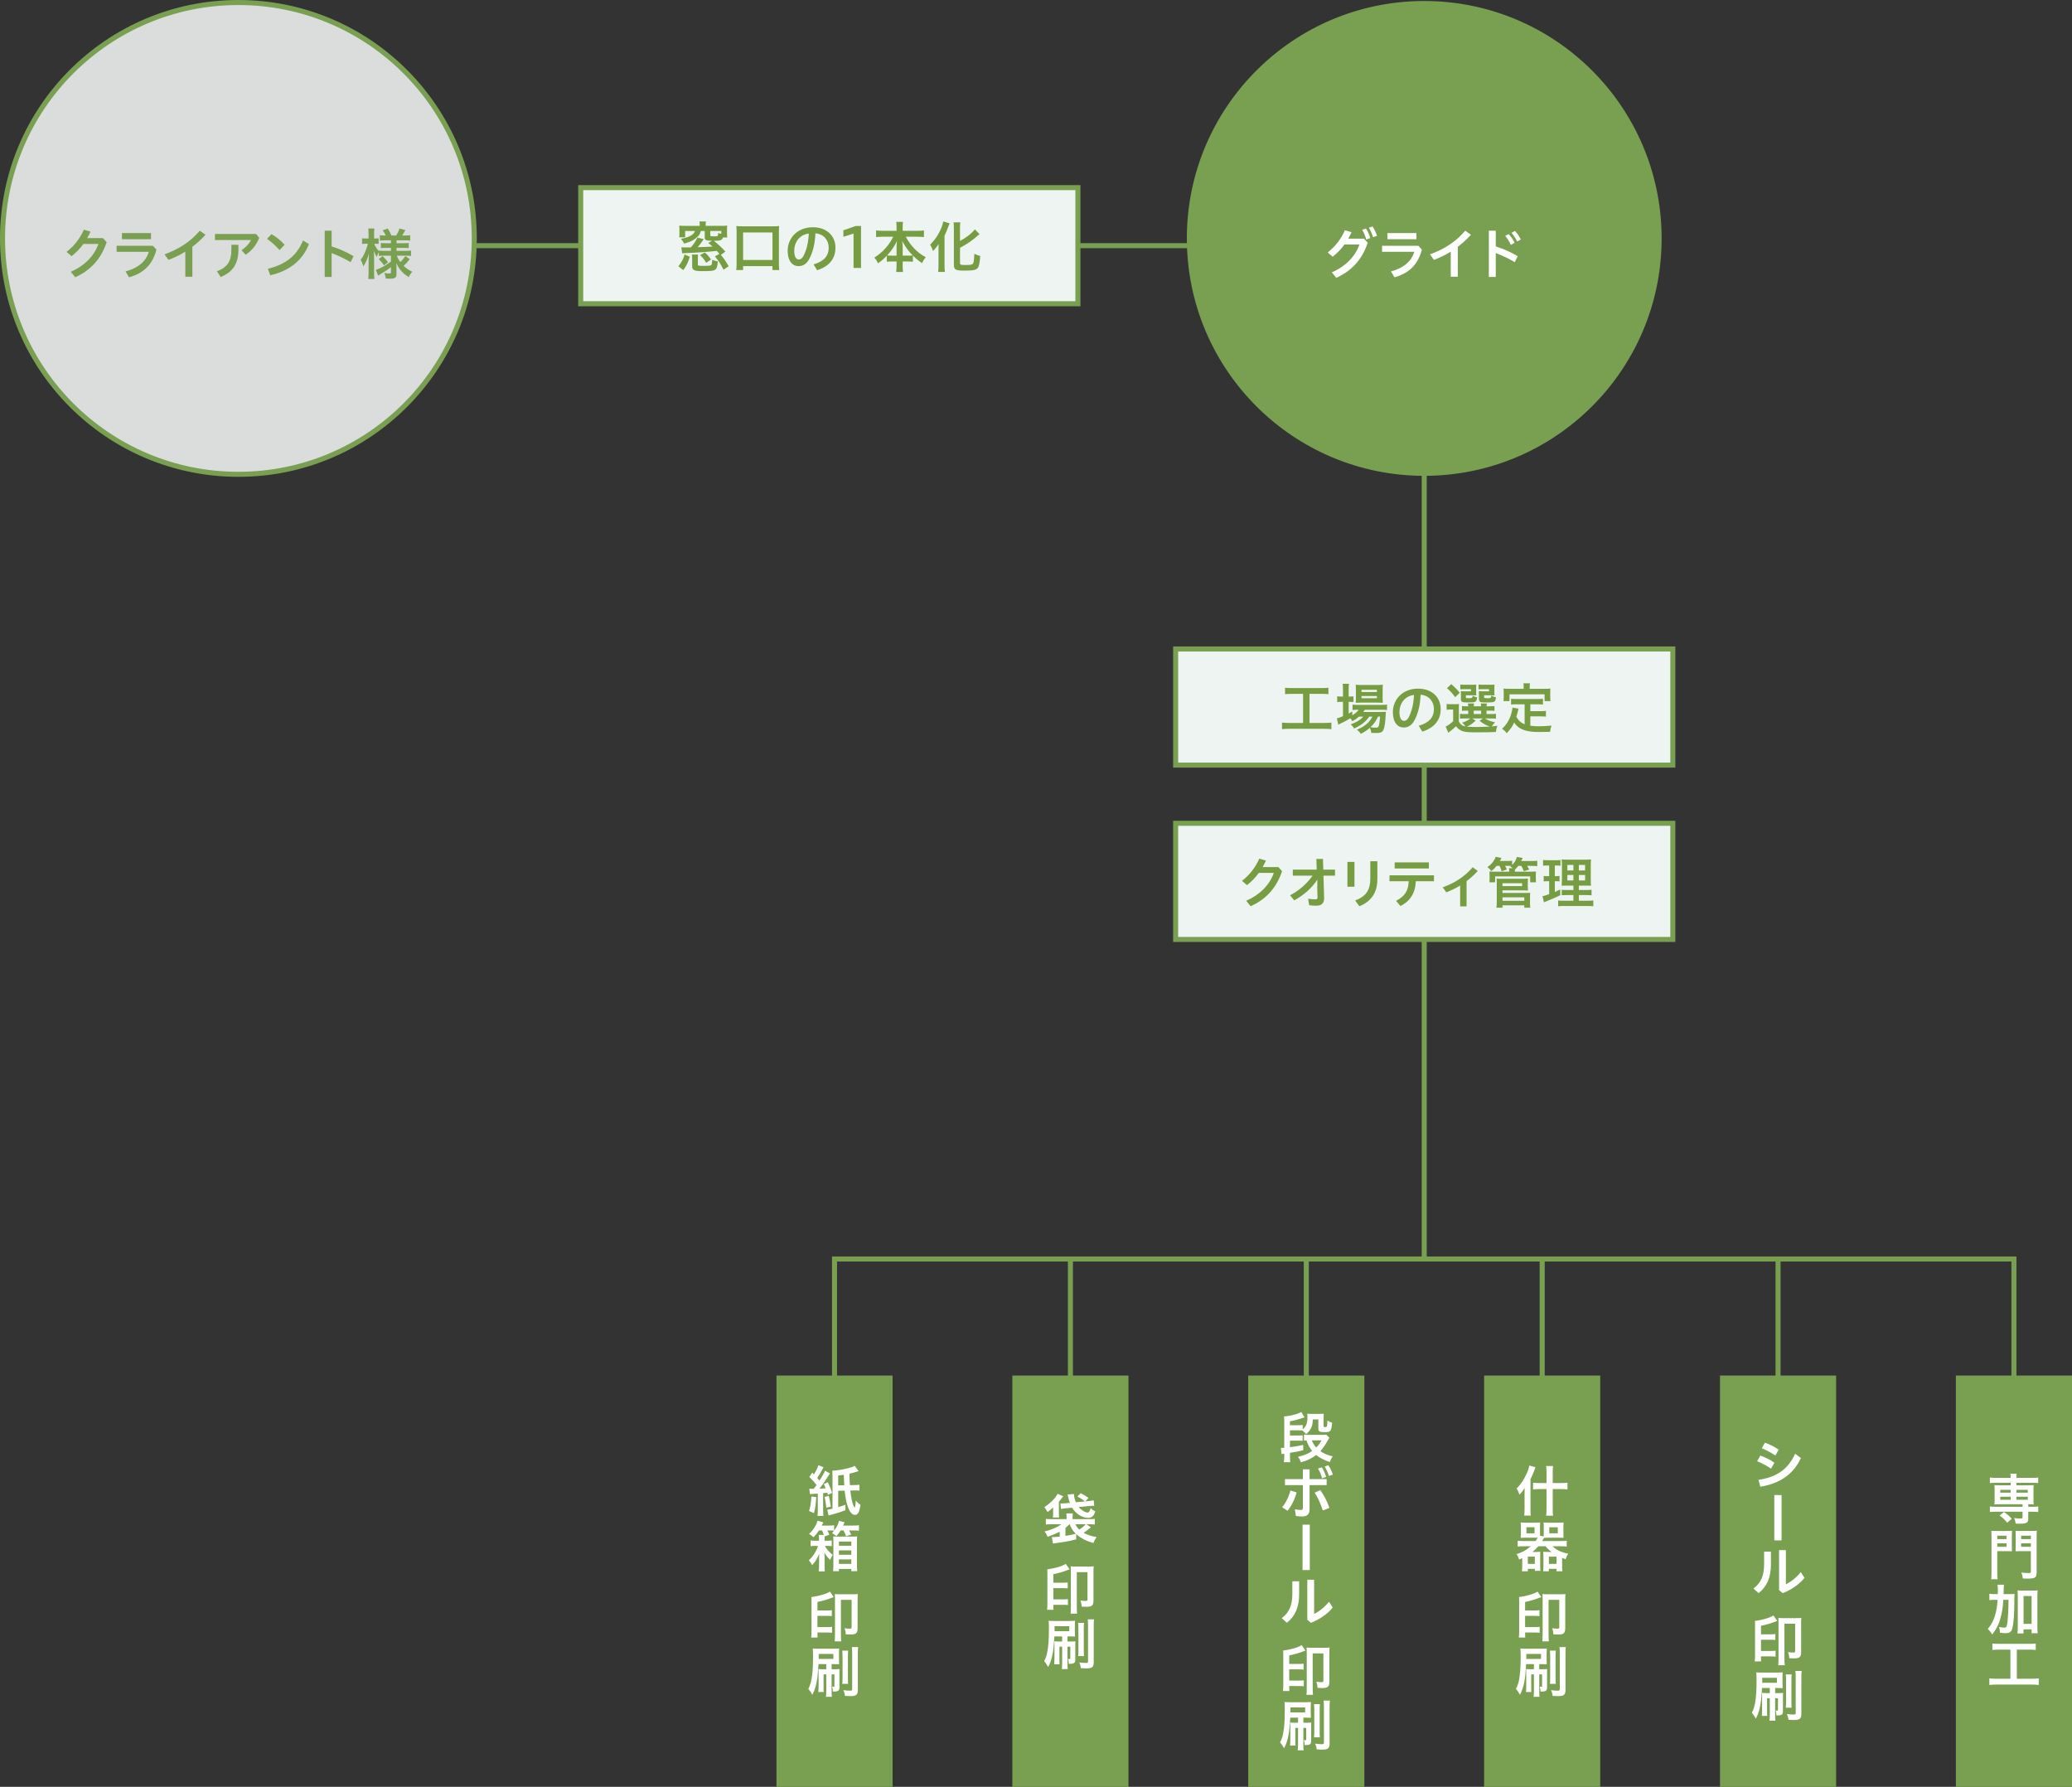 <?xml version="1.0" encoding="UTF-8"?>
<svg id="_レイヤー_2" data-name="レイヤー 2" xmlns="http://www.w3.org/2000/svg" viewBox="0 0 411.094 354.5">
  <rect x="0" y="0" width="411.094" height="354.5" fill="#333333" stroke="none"/>
  <defs>
    <style>
      .cls-1 {
        stroke-width: .6px;
      }

      .cls-1, .cls-2, .cls-3, .cls-4 {
        stroke: #78a050;
        stroke-miterlimit: 10;
      }

      .cls-1, .cls-5 {
        fill: #78a050;
      }

      .cls-2 {
        fill: none;
      }

      .cls-6 {
        fill: #fff;
      }

      .cls-3 {
        fill: #edf4f1;
      }

      .cls-4 {
        fill: #dbdcdc;
      }

      .cls-7 {
        fill: #769d41;
      }
    </style>
  </defs>
  <g id="_デザイン" data-name="デザイン">
    <g>
      <line class="cls-2" x1="282.574" y1="86.1" x2="282.574" y2="249.933"/>
      <rect class="cls-3" x="271.054" y="90.952" width="23.04" height="98.646" transform="translate(142.3 422.849) rotate(-90)"/>
      <line class="cls-2" x1="77.545" y1="48.74" x2="251.531" y2="48.74"/>
      <g>
        <circle class="cls-4" cx="47.3" cy="47.3" r="46.8"/>
        <g>
          <path class="cls-5" d="M20.422,47.239l.737.813c-1.111,3.345-3.213,5.601-6.238,6.953l-.88-1.089c2.739-1.177,4.675-3.169,5.479-5.522h-2.97c-.693.945-1.496,1.782-2.355,2.431l-.979-.857c1.452-1.111,2.684-2.685,3.422-4.401l1.32.386c-.199.439-.418.869-.66,1.287h3.124Z"/>
          <path class="cls-5" d="M31.036,49.517c-.78,3.047-2.629,4.72-5.434,5.5l-.693-1.166c2.553-.704,4.016-1.979,4.631-3.895h-6.402v-1.199h7.195l.703.76ZM29.958,46.238v1.221h-5.764v-1.221h5.764Z"/>
          <path class="cls-5" d="M38.165,54.897h-1.397v-4.973c-1.056.659-2.179,1.198-3.333,1.639l-.793-1.1c2.795-1.023,5.094-2.454,6.997-4.688l1.134.804c-.814.891-1.684,1.683-2.607,2.376v5.941Z"/>
          <path class="cls-5" d="M51.431,47.184c-.539,1.397-1.507,2.586-2.695,3.355l-.824-.901c.857-.551,1.518-1.287,1.893-2.014h-7.152v-1.21h8.164l.615.77ZM47.306,48.56v.924c0,2.816-1.1,4.511-3.531,5.468l-.737-1.133c2.101-.793,2.872-1.97,2.872-4.39v-.869h1.396Z"/>
          <path class="cls-5" d="M53.861,46.447c.913.517,1.826,1.243,2.606,2.112l-1,1.056c-.771-.869-1.705-1.684-2.486-2.233l.88-.935ZM53.146,53.323c3.499-.825,5.82-2.663,6.965-5.622l1.177.726c-1.276,3.345-4.06,5.38-7.668,6.184l-.474-1.287Z"/>
          <path class="cls-5" d="M65.797,48.89c1.353.418,2.927,1.089,4.356,1.936l-.594,1.188c-1.199-.727-2.574-1.364-3.763-1.805v4.731h-1.375v-9.176h1.375v3.125Z"/>
          <path class="cls-5" d="M76.148,50.727c-.406,0-.682.011-.979.055v-.748c-.188.319-.209.353-.43.946-.252-.418-.373-.682-.55-1.188.022.66.033,1.178.033,1.496v2.74c0,.561.022.979.065,1.319h-1.221c.044-.352.066-.78.066-1.319v-2.233c.021-.814.044-1.31.055-1.496-.286,1.066-.527,1.639-1.089,2.552-.165-.572-.319-.913-.55-1.32.418-.517.703-1.045,1.012-1.837.242-.616.33-.892.418-1.342h-.43c-.33,0-.527.011-.715.044v-1.123c.176.033.375.045.715.045h.572v-.858c0-.572-.011-.848-.055-1.122h1.211c-.045.308-.056.594-.056,1.111v.869h.286c.286,0,.418-.012.616-.045v1.111c-.209-.021-.374-.032-.628-.032h-.23c.121.429.495,1.033.902,1.463v-.1c.297.045.605.056,1.089.056h1.31v-.595h-1.002c-.549,0-.682.012-1,.044v-1.012c.308.033.483.044.99.044h1.012v-.572h-1.178c-.494,0-.703.012-1.023.056v-1.067c.309.044.584.055,1.023.055h.144c-.132-.341-.298-.627-.605-1.034l1.013-.352c.318.506.517.891.715,1.386h.957c.342-.572.473-.847.639-1.386l1.166.308c-.275.528-.451.825-.627,1.078h.527c.43,0,.76-.021,1.067-.055v1.067c-.319-.044-.595-.056-1.056-.056h-1.65v.572h1.32c.539,0,.77-.011,1.089-.055v1.022c-.319-.032-.517-.044-1.089-.044h-1.32v.595h1.738c.451,0,.813-.022,1.133-.056v1.067c-.363-.033-.737-.055-1.122-.055h-1.684c.177.495.33.77.693,1.265.362-.33.638-.659.99-1.188l.869.616c-.451.583-.726.891-1.21,1.32.55.527.968.813,1.705,1.166-.309.362-.484.616-.704,1.066-.562-.352-.936-.648-1.31-1.034-.495-.527-.836-1.045-1.145-1.76.022.495.033.583.033.781v1.496c0,.627-.341.836-1.354.836-.153,0-.461-.011-.78-.033-.044-.483-.121-.748-.275-1.1.374.077.649.099,1.013.099.23,0,.297-.044.297-.242v-1.012c-.76.583-1.067.781-2.08,1.375-.076.044-.297.198-.461.309l-.451-1.155c.308-.089.506-.165.902-.363.682-.33.857-.44,2.09-1.254v-1.188h-1.42ZM75.896,50.815c.539.495.736.727,1.088,1.221l-.803.595c-.352-.518-.517-.704-1.033-1.222l.748-.594Z"/>
        </g>
      </g>
      <g>
        <path class="cls-7" d="M256.357,137.654c-.605,0-.968.022-1.396.066v-1.276c.385.044.748.065,1.408.065h5.809c.627,0,.979-.011,1.386-.065v1.276c-.44-.056-.803-.066-1.386-.066h-2.365v5.775h2.893c.617,0,1.023-.021,1.453-.076v1.309c-.396-.055-.881-.077-1.453-.077h-6.897c-.55,0-1.001.022-1.452.077v-1.309c.439.055.825.076,1.475.076h2.706v-5.775h-2.179Z"/>
        <path class="cls-7" d="M269.634,142.165c-.451.396-.682.561-1.32.924-.132-.242-.187-.318-.418-.583-.615.385-1.133.66-2.135,1.145-.021,0-.065.033-.143.077-.021.011-.055.032-.099.055l-.275-1.266c.286-.065.683-.197,1.21-.429v-2.85h-.308c-.308,0-.562.012-.836.056v-1.145c.253.033.495.044.847.044h.297v-1.331c0-.55-.021-.88-.065-1.199h1.254c-.055.352-.065.638-.065,1.199v1.331h.197c.353,0,.562-.011.76-.033v1.111c-.254-.021-.463-.033-.748-.033h-.209v2.321c.285-.153.373-.209.726-.407v.749c.595-.353.968-.683,1.276-1.09h-.23c-.451,0-.749.011-1.002.056v-1.078c.242.044.518.055,1.012.055h4.709c.518,0,.858-.022,1.123-.066v1.078c-.298-.033-.65-.044-1.111-.044h-3.301c-.1.165-.154.253-.297.44h3.432c.529,0,.738-.011,1.057-.033-.021.176-.033.309-.055.638-.045,1.354-.209,2.442-.43,2.927-.23.495-.572.639-1.518.639-.297,0-.484-.012-.902-.033-.044-.396-.133-.683-.297-.99-.584.506-1.034.813-1.783,1.188-.23-.353-.406-.54-.77-.825.946-.407,1.397-.683,1.959-1.155.451-.386.791-.825,1.121-1.441h-.638c-.671,1.001-1.595,1.728-2.992,2.365-.187-.33-.341-.517-.693-.814,1.232-.462,1.937-.901,2.497-1.551h-.836ZM269.964,139.393c-.418,0-.77.011-.99.033.033-.286.045-.595.045-1.034v-1.573c0-.462-.012-.649-.045-.979.33.044.584.056,1.09.056h3.146c.539,0,.836-.012,1.154-.056-.033.309-.043.518-.043,1.067v1.485c0,.473.01.781.043,1.034-.22-.022-.55-.033-.979-.033h-3.422ZM270.129,137.291h3.059v-.451h-3.059v.451ZM270.129,138.524h3.059v-.44h-3.059v.44ZM273.407,142.165c-.418.913-.836,1.496-1.507,2.112.44.055.792.088,1.111.088.396,0,.517-.11.604-.572.077-.374.144-.847.198-1.628h-.407Z"/>
        <path class="cls-7" d="M281.492,143.991c2.101-.627,3.003-1.684,3.003-3.345,0-1.331-.869-2.695-2.641-2.816-.076,2.112-.517,3.719-1.154,4.951-.562,1.133-1.31,1.551-2.189,1.551-1.211,0-2.156-.99-2.156-3.069,0-2.409,1.848-4.643,5.006-4.643,2.771,0,4.478,1.749,4.478,4.038,0,2.288-1.343,3.751-3.642,4.488l-.704-1.155ZM280.546,137.874c-1.969.221-2.894,1.893-2.894,3.378,0,1.375.484,1.76.892,1.76.352,0,.648-.143.968-.736.572-1.145.946-2.553,1.034-4.401Z"/>
        <path class="cls-7" d="M289.445,143.166c.329.583.682.836,1.342.957-.132-.209-.396-.495-.692-.748.748-.242,1.188-.473,1.627-.836h-1.221c-.396,0-.583.011-.836.044v-.968c.242.032.418.044.825.044h.813v-.672h-.23c-.539,0-.736.012-1.012.045v-.958c.264.033.451.045,1.001.045h.241c-.01-.265-.021-.375-.055-.551h1.199c-.033.176-.044.309-.055.551h1.463c-.011-.265-.021-.375-.055-.551h1.188c-.032.188-.043.309-.055.551h.584c.539,0,.726-.012.99-.045v.958c-.275-.033-.474-.045-1.002-.045h-.572v.672h.836c.572,0,.771-.012,1.035-.044v.968c-.275-.033-.484-.044-1.035-.044h-1.154c.561.363,1.078.55,2.013.759-.274.275-.462.518-.638.814q.297-.022,1.111-.121c-.198.506-.231.627-.319,1.232-.957.044-2.343.065-3.719.065-1.683,0-2.31-.044-2.849-.22s-.947-.473-1.332-.99c-.429.418-.615.572-1.045.913-.221.165-.297.231-.484.374l-.527-1.221c.406-.165.836-.474,1.484-1.046v-2.332h-.55c-.297,0-.451.011-.737.055v-1.166c.286.044.473.056.869.056h.771c.385,0,.539-.012.813-.044-.032.341-.032.506-.032,1.166v2.332ZM287.948,135.718c.781.704,1.145,1.067,1.662,1.728l-.902.869c-.561-.781-.848-1.089-1.617-1.793l.857-.804ZM292.878,137.379c0,.275.011.44.021.583-.264-.011-.429-.021-.682-.021h-1.387v.319c0,.23.045.253.463.253.847,0,.857-.012.891-.507.264.177.539.275.88.342-.065.594-.176.803-.462.913-.221.077-.551.099-1.42.099-1.121,0-1.33-.109-1.33-.682v-.913c0-.298-.012-.44-.022-.649.187.022.363.033.748.033h1.276v-.43h-1.243c-.429,0-.616.012-.88.033v-.946c.23.033.561.044.891.044h1.332c.517,0,.748-.011.945-.032-.021.165-.021.241-.021.594v.968ZM292.778,142.968c-.77.693-1.066.892-1.76,1.188.517.055,1.122.077,1.859.077.792,0,1.738-.033,2.717-.088-.792-.275-1.419-.627-2.035-1.145l.66-.462h-2.112l.671.429ZM292.394,141.659h1.463v-.672h-1.463v.672ZM296.486,137.379c0,.265.011.44.022.583-.275-.011-.43-.021-.693-.021h-1.365v.33c0,.132.012.165.1.198.077.032.242.044.495.044.771,0,.792-.012.825-.518.318.176.539.265.945.353-.088.594-.164.77-.406.88-.209.099-.627.132-1.485.132-.748,0-.99-.021-1.177-.099-.231-.11-.319-.286-.319-.616v-.836q-.011-.44-.011-.462-.012-.121-.022-.231c.198.022.374.033.748.033h1.287v-.43h-1.188c-.439,0-.627.012-.891.033v-.946c.242.033.561.044.902.044h1.309c.518,0,.748-.011.947-.032-.022.153-.022.274-.022.594v.968Z"/>
        <path class="cls-7" d="M302.491,139.723h-1.584c-.484,0-.781.011-1.1.055v-1.155c.285.044.604.056,1.1.056h4.125c.496,0,.814-.012,1.101-.056v1.155c-.297-.044-.604-.055-1.101-.055h-1.408v1.364h2.025c.494,0,.77-.011,1.066-.055v1.144c-.318-.044-.583-.055-1.066-.055h-2.025v1.859c.529.077,1.123.109,1.75.109s1.363-.044,2.475-.132c-.187.44-.252.727-.308,1.232-.892.021-1.452.033-2.31.033-2.52,0-3.939-.551-4.819-1.87-.341.759-.748,1.342-1.474,2.112-.287-.396-.43-.528-.925-.881.88-.792,1.507-1.826,1.849-3.047.121-.43.209-.925.22-1.155l1.199.22c-.056.188-.056.198-.154.639-.044.209-.12.462-.274.968.429.759.88,1.166,1.639,1.496v-3.982ZM302.304,136.257c0-.274-.01-.451-.055-.692h1.31c-.044.23-.056.406-.056.682v.407h2.927c.429,0,.792-.011,1.188-.044-.033.253-.044.483-.044.803v.836c0,.319.011.572.044.848h-1.166v-1.354h-6.965v1.354h-1.188c.033-.265.044-.484.044-.848v-.836c0-.286-.011-.561-.044-.803.396.033.76.044,1.199.044h2.805v-.396Z"/>
      </g>
      <rect class="cls-3" x="153.018" y="-.583" width="23.04" height="98.646" transform="translate(115.798 213.278) rotate(-90)"/>
      <g>
        <path class="cls-7" d="M134.585,52.819c.353-.418.495-.616.727-1.034.241-.462.352-.715.517-1.299l1.034.451c-.363,1.155-.682,1.815-1.298,2.651l-.979-.77ZM142.737,50.377c-.209-.265-.286-.363-.506-.605-1.859.209-4.038.363-6.26.44-.133,0-.319.011-.616.044l-.177-1.188c.275.022.451.022.837.022.055,0,.406,0,1.066-.012.518-.594.936-1.221,1.299-1.936l1.243.297c-.506.759-.792,1.133-1.199,1.606,1.188-.033,2.387-.088,2.948-.133-.253-.23-.407-.362-.847-.704l.736-.439c-1.21-.011-1.44-.132-1.44-.693v-1.254h-.771c-.144.55-.297.813-.671,1.166-.639.616-1.343.979-2.641,1.342-.198-.396-.308-.561-.638-.945,1.089-.209,1.693-.43,2.178-.771.341-.253.484-.44.605-.792h-1.947v1.265h-1.178c.033-.241.044-.439.044-.836v-.704c0-.341-.011-.539-.044-.781.33.033.66.044,1.188.044h2.883v-.187c0-.286-.022-.474-.056-.683h1.287c-.032.209-.055.396-.055.672v.197h3.092c.517,0,.857-.011,1.188-.044-.032.209-.044.418-.044.781v.693c0,.396.022.682.044.869h-.847c-.176.55-.462.66-1.826.671.847.639,1.452,1.199,2.311,2.135l-.902.648c.473.539.968,1.255,1.551,2.256l-1.022.692c-.616-1.21-.881-1.628-1.706-2.651l.892-.483ZM138.502,50.509c-.033.22-.044.385-.044.727v1.122c0,.241.032.297.187.341.121.033.353.044.715.044,1.31,0,1.617-.033,1.771-.165.11-.088.165-.44.165-1.034.396.165.693.242,1.133.319-.12,1.155-.241,1.485-.615,1.694-.353.187-.804.23-2.454.23-1.649,0-2.035-.187-2.035-.979v-1.453c0-.385-.011-.604-.044-.847h1.222ZM140.107,52.137c-.385-.66-.648-.99-1.21-1.529l.946-.517c.528.451.737.704,1.232,1.397l-.969.648ZM140.922,46.669c0,.121.033.165.165.188.11.021.418.033.814.033.517,0,.55-.044.583-.66.318.099.418.121.627.153v-.561h-2.189v.847Z"/>
        <path class="cls-7" d="M146.08,53.578c.044-.374.066-.77.066-1.354v-6.193c0-.484-.011-.804-.055-1.188.374.044.692.056,1.198.056h6.106c.506,0,.825-.012,1.199-.056-.044.374-.055.683-.055,1.188v6.193c0,.539.021.979.065,1.354h-1.342v-.781h-5.831v.781h-1.354ZM147.434,51.576h5.831v-5.457h-5.831v5.457Z"/>
        <path class="cls-7" d="M161.415,52.456c2.102-.627,3.004-1.684,3.004-3.345,0-1.331-.869-2.695-2.641-2.816-.077,2.112-.518,3.719-1.155,4.951-.562,1.133-1.31,1.551-2.189,1.551-1.21,0-2.156-.99-2.156-3.069,0-2.409,1.849-4.643,5.006-4.643,2.772,0,4.478,1.749,4.478,4.038,0,2.288-1.342,3.751-3.642,4.488l-.704-1.155ZM160.469,46.339c-1.969.221-2.894,1.893-2.894,3.378,0,1.375.484,1.76.892,1.76.352,0,.649-.143.968-.736.572-1.145.946-2.553,1.034-4.401Z"/>
        <path class="cls-7" d="M169.346,53.16v-6.821l-2.014.639v-1.287l2.454-.858h1.045v8.328h-1.485Z"/>
        <path class="cls-7" d="M175.109,46.966c-.474,0-.848.022-1.287.066v-1.32c.418.056.77.077,1.287.077h2.772v-.771c0-.418-.022-.682-.066-1.001h1.342c-.044.297-.065.595-.065,1.001v.771h2.915c.55,0,.946-.021,1.31-.077v1.32c-.474-.044-.804-.066-1.31-.066h-2.299c.506.925,1.012,1.629,1.617,2.267.726.76,1.496,1.354,2.354,1.805-.342.396-.528.692-.737,1.166-.693-.462-1.155-.848-1.815-1.485v1.21c-.33-.033-.627-.055-1.067-.055h-.968v.737c0,.506.021.968.077,1.342h-1.364c.055-.407.077-.836.077-1.342v-.737h-.858c-.44,0-.748.021-1.078.055v-1.199c-.616.649-1.067,1.034-1.749,1.508-.221-.495-.374-.737-.727-1.134,1.617-1.001,2.927-2.442,3.752-4.137h-2.112ZM177.882,49.024c0-.341.032-.759.088-1.21-.572,1.166-1.101,1.925-1.97,2.86.242.033.462.044.969.044h.913v-1.694ZM180.137,50.718c.495,0,.693-.011.946-.044-.836-.836-1.32-1.496-2.091-2.86.066.451.1.88.1,1.199v1.705h1.045Z"/>
        <path class="cls-7" d="M186.208,49.617c0-.374,0-.494.022-1.21-.242.396-.693.946-1.111,1.408-.221-.638-.242-.704-.572-1.276.682-.704,1.045-1.154,1.507-1.914.572-.946.979-1.947,1.09-2.685l1.265.363c-.099.22-.143.341-.242.605-.242.682-.286.781-.77,1.87v5.798c0,.429.021.924.065,1.375h-1.32c.045-.473.066-.88.066-1.397v-2.938ZM190.466,52.214c0,.297.187.363,1.056.363.979,0,1.364-.066,1.496-.242.177-.242.242-.671.298-1.98.429.209.792.341,1.166.43-.088,1.331-.231,2.046-.495,2.376-.33.407-.924.528-2.662.528-1.75,0-2.068-.188-2.068-1.178v-7.096c0-.539-.022-.979-.066-1.298h1.342c-.044.318-.065.736-.065,1.298v2.398c1.243-.66,2.354-1.529,2.948-2.311l.924.946c-.077.066-.121.099-.23.198-1.178,1.045-2.189,1.749-3.642,2.52v3.047Z"/>
      </g>
      <rect class="cls-3" x="271.054" y="125.536" width="23.04" height="98.646" transform="translate(107.715 457.433) rotate(-90)"/>
      <g>
        <path class="cls-7" d="M253.63,172.019l.736.813c-1.111,3.345-3.213,5.601-6.238,6.953l-.879-1.089c2.738-1.177,4.675-3.169,5.479-5.522h-2.971c-.693.945-1.496,1.782-2.354,2.431l-.979-.857c1.453-1.111,2.685-2.685,3.422-4.401l1.32.386c-.198.439-.418.869-.66,1.287h3.125Z"/>
        <path class="cls-7" d="M256.499,173.724v-1.199h4.742l-.066-2.112,1.309-.011.066,2.123h2.322v1.199h-2.289l.133,4.4v.088c0,1.057-.595,1.475-1.596,1.475-.528,0-.924-.033-1.375-.1l-.198-1.287c.506.088,1.012.121,1.44.121.298,0,.418-.088.418-.396v-.044l-.055-1.75.022-1.727c-1.023,1.617-2.706,3.103-4.588,4.125l-.825-1.012c1.826-.946,3.4-2.354,4.456-3.895h-3.917Z"/>
        <path class="cls-7" d="M267.335,170.995h1.396v4.918h-1.396v-4.918ZM273.275,170.863v3.531c0,2.783-1.265,4.444-3.564,5.401l-.847-1.144c2.156-.804,3.014-2.047,3.014-4.4v-3.389h1.397Z"/>
        <path class="cls-7" d="M275.684,173.657h8.823v1.178h-3.609c-.088,2.354-1.1,3.928-3.047,4.917l-.857-1.034c1.716-.891,2.441-1.991,2.496-3.883h-3.806v-1.178ZM276.706,171.094h6.789v1.199h-6.789v-1.199Z"/>
        <path class="cls-7" d="M290.974,179.818h-1.275v-4.137c-.869.539-1.793.979-2.74,1.343l-.726-.979c2.376-.869,4.335-2.091,5.952-3.982l1.012.726c-.693.76-1.43,1.431-2.223,2.024v5.006Z"/>
        <path class="cls-7" d="M296.936,171.776c-.341.439-.562.649-1.034,1.045-.297-.385-.363-.451-.792-.792.813-.562,1.375-1.266,1.64-2.035l1.154.22c-.154.297-.197.385-.318.594h1.474c.484,0,.704-.011.957-.055v.848c.495-.495.792-1.002.936-1.585l1.155.188c-.176.374-.198.418-.297.616h2.123c.539,0,.759-.012,1.066-.056v1.078c-.285-.044-.527-.055-1.012-.055h-.99c.231.396.264.451.407.727l-1.067.33c-.164-.418-.275-.66-.506-1.057h-.605c-.209.275-.318.407-.66.748l-.011.22v.177h3.026c.615,0,.813-.012,1.166-.033-.033.198-.033.319-.033.682v.748c0,.319.011.507.043.704h-1.166v-1.166h-6.953v1.166h-1.144c.033-.209.044-.406.044-.704v-.726c0-.341-.011-.495-.044-.704.33.021.517.033,1.134.033h2.805v-.177c0-.23-.011-.352-.033-.517h.737c-.231-.176-.274-.209-.495-.33l.154-.11c-.176-.021-.286-.021-.484-.021h-.704c.165.297.242.439.363.715l-1.045.353c-.121-.451-.22-.704-.407-1.067h-.583ZM296.902,180.082c.044-.374.065-.715.065-1.21v-3.861c0-.319-.01-.506-.043-.715.264.032.539.044.912.044h4.391c.396,0,.66-.012.924-.044-.021.22-.033.439-.033.726v.814c0,.396.012.572.033.836-.264-.021-.518-.033-.881-.033h-4.169v.518h4.62c.396,0,.639-.012.881-.033-.033.264-.044.539-.044.891v1.067c0,.386.011.683.055,1.001h-1.188v-.473h-4.323v.473h-1.199ZM298.102,175.792h3.895v-.572h-3.895v.572ZM298.102,178.707h4.323v-.682h-4.323v.682Z"/>
        <path class="cls-7" d="M306.945,171.71c-.341,0-.528.012-.792.044v-1.144c.253.032.539.055.968.055h1.529c.429,0,.683-.011.957-.055v1.144c-.274-.032-.495-.044-.792-.044h-.33v2.112h.242c.286,0,.451-.011.693-.044v1.078c-.221-.021-.43-.033-.693-.033h-.242v2.124c.451-.188.583-.253,1.057-.484l.033,1.133c-.936.463-1.354.649-3.025,1.32-.066.033-.121.056-.221.1l-.286-1.222c.374-.077.595-.143,1.32-.407v-2.563h-.353c-.308,0-.494.012-.736.044v-1.089c.253.033.418.044.759.044h.33v-2.112h-.418ZM312.171,177.574h-1.199c-.615,0-.848.011-1.122.044v-1.089c.274.032.484.044,1.111.044h1.21v-.881h-1.034c-.715,0-.968.012-1.287.033q.022-.253.044-1.331v-2.442c0-.737-.021-1.089-.055-1.452.406.044.759.055,1.452.055h2.97c.804,0,1.123-.011,1.398-.055-.033.319-.045.825-.045,1.475v2.31c0,.748.012,1.122.045,1.441-.353-.033-.529-.033-1.178-.033h-1.232v.881h1.375c.594,0,.836-.012,1.145-.056v1.111c-.318-.044-.583-.055-1.133-.055h-1.387v1.122h1.728c.571,0,.847-.011,1.144-.055v1.154c-.341-.044-.638-.055-1.221-.055h-4.533c-.582,0-.857.011-1.221.055v-1.154c.286.044.528.055,1.09.055h1.936v-1.122ZM310.972,171.601v1.089h1.199v-1.089h-1.199ZM310.972,173.592v1.089h1.199v-1.089h-1.199ZM313.249,172.69h1.243v-1.089h-1.243v1.089ZM313.249,174.681h1.243v-1.089h-1.243v1.089Z"/>
      </g>
      <line class="cls-2" x1="212.374" y1="249.776" x2="212.374" y2="321.921"/>
      <line class="cls-2" x1="305.974" y1="250.175" x2="305.974" y2="321.921"/>
      <line class="cls-2" x1="352.774" y1="250.175" x2="352.774" y2="321.921"/>
      <line class="cls-2" x1="259.174" y1="250.175" x2="259.174" y2="321.921"/>
      <polyline class="cls-2" points="399.574 321.921 399.574 249.776 165.574 249.776 165.574 321.921"/>
      <g>
        <rect class="cls-5" x="200.854" y="272.9" width="23.04" height="81.6"/>
        <g>
          <path class="cls-6" d="M208.944,299.361v-.275c-.418.374-.66.562-1.1.892-.066-.1-.11-.177-.143-.231-.231-.396-.265-.451-.496-.737,1.156-.737,2.3-1.893,2.619-2.651l1.133.484c-.066.077-.077.088-.242.308-.154.209-.374.484-.627.792v2.135c0,.495.012.715.055.979h-1.265c.055-.298.065-.584.065-.946v-.748ZM213.522,305.39c-.913.253-1.64.407-2.486.528l-1.617.231c-.242.032-.275.032-.507.076l-.219-1.275h.176c.264,0,.703-.033,1.375-.1v-.99c-.748.407-1.254.627-2.398,1.034-.143-.407-.33-.726-.616-1.056,1.519-.396,2.442-.792,3.355-1.441h-1.826c-.572,0-.913.011-1.255.055v-1.122c.353.044.617.056,1.189.056h2.926v-.386c0-.363-.021-.528-.066-.748h1.299c-.045.242-.045.374-.045.748v.386h3.213c.594,0,.902-.012,1.199-.056v1.122c-.385-.044-.671-.055-1.232-.055h-.439l.891.616c-.539.451-.891.704-1.451,1.078.67.385,1.518.671,2.584.858-.362.527-.461.715-.637,1.177-1.09-.33-1.486-.495-2.047-.803-.528-.286-.969-.595-1.364-.957v1.022ZM215.26,297.865c-.562-.451-.781-.595-1.507-.979l.67-.649c.572.286,1.013.55,1.541.936l-.627.693.506-.056c.605-.055.848-.088,1.155-.165l.099,1.101c-.154-.011-.176-.011-.352-.011-.143,0-.407.021-.793.055l-1.947.198c.518.604,1.32,1.089,1.783,1.089.275,0,.406-.188.605-.869.329.319.517.451.912.649-.154.473-.253.671-.429.869-.253.274-.572.406-1.001.406-1.166,0-2.453-.825-3.168-2.013l-1.222.121c-.517.044-.671.077-.979.143l-.121-1.122c.133.011.198.011.275.011.197,0,.506-.011.748-.032l.857-.089c-.164-.429-.219-.604-.362-1.287-.011-.044-.044-.165-.11-.362l1.299-.1v.165c0,.353.132.924.363,1.475l1.804-.176ZM211.388,304.708c.901-.144,1.298-.221,2.057-.418-.605-.595-.902-1.046-1.221-1.893h-.045c-.055.055-.099.099-.131.132-.363.353-.408.396-.66.594v1.585ZM213.367,302.398c.231.484.396.715.781,1.067.627-.43.99-.737,1.255-1.067h-2.036Z"/>
          <path class="cls-6" d="M208.989,318.546c0,.33.011.506.021.825h-1.266c.045-.319.066-.683.066-1.31v-5.819c0-.507-.011-.672-.033-.892,1.584-.22,3.015-.638,3.675-1.089l.759,1.078c-.209.077-.22.077-.429.165-.781.308-1.761.594-2.794.814v1.683h1.902c.44,0,.693-.011.947-.055v1.188c-.242-.045-.518-.056-.936-.056h-1.914v2.223h1.969c.418,0,.66-.011.924-.055v1.188c-.264-.044-.517-.055-.924-.055h-1.969v.165ZM216.008,310.79c.396,0,.704-.012.99-.044-.033.308-.044.539-.044.989v5.743c0,.627-.1.913-.374,1.101-.177.121-.539.197-.946.197-.374,0-.682-.011-1.034-.032-.011-.44-.077-.76-.242-1.211.451.056.737.077,1.046.077.297,0,.362-.055.362-.308v-5.402h-2.123v6.876c0,.572.022,1.057.065,1.354h-1.298c.033-.297.056-.781.056-1.375v-7.129c0-.418-.012-.616-.033-.88.275.032.572.044,1.001.044h2.574Z"/>
          <path class="cls-6" d="M209.198,324.65c-.133,1.991-.176,2.508-.353,3.443-.187,1.056-.429,1.782-.88,2.641-.286-.518-.463-.781-.793-1.178.33-.638.496-1.144.639-1.925.198-1.101.297-2.465.297-4.302,0-1.023-.011-1.441-.055-1.782.407.033.648.044,1.232.044h2.859c.451,0,.771-.011,1.145-.044-.021.253-.033.483-.033.935v1.266c0,.462.012.682.033.935-.308-.021-.594-.032-.968-.032h-.528v1.012h.76c.373,0,.582-.011.824-.033-.033.209-.033.418-.033.881v2.673c0,.727-.209.902-1.066.902h-.242c0-.44-.033-.639-.143-.99.143.033.23.044.297.044.121,0,.165-.044.165-.165v-2.288h-.562v3.212c0,.595.012.913.055,1.232h-1.177c.044-.363.065-.704.065-1.232v-3.212h-.539v2.453c0,.539,0,.792.033,1.045h-1.078c.033-.374.056-.682.056-1.111v-2.508c0-.518-.011-.683-.033-.936.253.022.474.033.847.033h.715v-1.012h-1.539ZM209.232,323.616h2.914v-.99h-2.914v.99ZM215.083,321.966c-.043.286-.055.561-.055,1.122v4.323c0,.649.012.881.045,1.145h-1.167c.044-.297.056-.572.056-1.155v-4.291c0-.517-.022-.813-.056-1.144h1.177ZM217.064,321.273c-.055.319-.065.639-.065,1.31v7.162c0,1.001-.308,1.254-1.507,1.254-.177,0-.595-.011-1.046-.044-.055-.484-.132-.748-.308-1.145.374.066.913.11,1.287.11.352,0,.451-.066.451-.33v-6.997c0-.605-.022-.936-.066-1.32h1.254Z"/>
        </g>
      </g>
      <g>
        <rect class="cls-5" x="247.654" y="272.9" width="23.04" height="81.6"/>
        <g>
          <path class="cls-6" d="M260.476,281.596c-.033.737-.1,1.1-.275,1.54-.221.55-.473.88-1.067,1.408-.308-.396-.429-.517-.759-.748-.286-.022-.495-.033-.913-.033h-1.529v1.034h1.507c.528,0,.693-.011,1.013-.044v1.089c-.33-.021-.539-.032-1.001-.032h-1.519v1.298c1.045-.132,1.375-.188,2.63-.44l.01,1.045c-1.121.265-1.683.375-2.64.518v.715c0,.418.011.748.065,1.145h-1.275c.055-.407.076-.727.076-1.145v-.55c-.164.021-.285.044-.362.055q-.11.022-.165.044l-.143-1.254q.164.011.197.011c.11,0,.264-.011.473-.021v-5.237c0-.462-.01-.648-.055-.979,1.045-.088,2.211-.342,2.883-.616q.275-.11.55-.286l.649,1.089q-.198.056-.66.198c-.957.319-1.232.385-2.233.572v.781h1.519c.527,0,.693-.012,1.012-.044v.847c.704-.561.936-1.166.936-2.453,0-.253-.012-.44-.045-.627.231.021.451.032.793.032h1.639c.396,0,.584-.011.848-.032-.022.264-.033.506-.033.891v1.562c0,.154.055.187.352.187.221,0,.287-.055.33-.264.045-.264.066-.506.077-1.023.33.198.562.309.936.418-.077.902-.154,1.276-.319,1.541-.165.264-.429.341-1.145.341-.483,0-.869-.055-1.022-.132-.187-.1-.242-.242-.242-.616v-1.782h-1.089ZM263.754,285.237c-.121.176-.198.308-.298.483-.517.958-.945,1.585-1.484,2.179.693.484,1.419.792,2.442,1.034-.265.385-.353.562-.572,1.122-1.188-.396-1.947-.792-2.706-1.397-.814.639-1.738,1.078-3.025,1.464-.154-.44-.309-.727-.595-1.101,1.232-.275,2.024-.605,2.816-1.155-.528-.671-.78-1.133-1.133-2.102-.187.012-.286.022-.484.045v-1.188c.187.033.363.044.693.044h2.97c.396,0,.562-.011.771-.044l.605.616ZM260.277,285.765c.264.649.451.946.869,1.408.483-.494.704-.78,1.045-1.408h-1.914Z"/>
          <path class="cls-6" d="M254.392,299.031c.727-.88,1.309-2.068,1.628-3.322l1.232.374c-.363,1.408-1.067,2.739-1.794,3.652l-1.066-.704ZM254.941,294.642v-1.199h3.554v-1.936h1.331v1.936h3.389v1.199h-3.389v4.709c0,1.122-.495,1.507-1.54,1.507-.407,0-.771-.032-1.178-.099l-.197-1.32c.451.088.869.121,1.188.121.275,0,.396-.077.396-.363v-4.555h-3.554ZM261.949,295.632c.693.957,1.376,2.233,1.815,3.521l-1.309.518c-.43-1.31-.957-2.498-1.617-3.543l1.11-.495ZM262.257,291.11c.309.451.639,1.188.859,1.881l-.804.298c-.209-.748-.495-1.431-.813-1.947l.758-.231ZM263.545,290.692c.329.451.649,1.111.901,1.859l-.791.274c-.188-.692-.539-1.43-.837-1.881l.727-.253Z"/>
          <path class="cls-6" d="M259.87,302.484v9h-1.441v-9h1.441Z"/>
          <path class="cls-6" d="M257.758,313.716v2.52c0,2.553-.726,4.312-2.431,5.721l-1.023-.924c1.562-1.188,2.102-2.651,2.102-4.874v-2.442h1.353ZM260.729,313.408v6.766c.913-.396,2.046-1.265,2.948-2.409l.737,1.155c-.958,1.243-2.651,2.388-4.323,3.036l-.716-.616v-7.932h1.354Z"/>
          <path class="cls-6" d="M255.788,334.661c0,.33.012.506.022.825h-1.265c.043-.319.065-.683.065-1.31v-5.819c0-.507-.011-.672-.032-.892,1.584-.22,3.014-.638,3.674-1.089l.76,1.078c-.209.077-.221.077-.43.165-.781.308-1.76.594-2.795.814v1.683h1.904c.439,0,.692-.011.945-.055v1.188c-.242-.045-.517-.056-.936-.056h-1.914v2.223h1.97c.418,0,.66-.011.925-.055v1.188c-.265-.044-.518-.055-.925-.055h-1.97v.165ZM262.808,326.905c.396,0,.704-.012.99-.044-.033.308-.044.539-.044.989v5.743c0,.627-.099.913-.374,1.101-.176.121-.539.197-.946.197-.374,0-.683-.011-1.034-.032-.012-.44-.077-.76-.242-1.211.451.056.737.077,1.045.077.297,0,.363-.055.363-.308v-5.402h-2.123v6.876c0,.572.021,1.057.066,1.354h-1.299c.033-.297.055-.781.055-1.375v-7.129c0-.418-.011-.616-.033-.88.275.032.572.044,1.002.044h2.574Z"/>
          <path class="cls-6" d="M255.997,340.766c-.131,1.991-.176,2.508-.352,3.443-.188,1.056-.43,1.782-.88,2.641-.286-.518-.462-.781-.792-1.178.33-.638.494-1.144.638-1.925.198-1.101.297-2.465.297-4.302,0-1.023-.011-1.441-.055-1.782.407.033.649.044,1.231.044h2.861c.451,0,.77-.011,1.145-.044-.022.253-.033.483-.033.935v1.266c0,.462.011.682.033.935-.309-.021-.595-.032-.969-.032h-.528v1.012h.759c.375,0,.584-.011.826-.033-.033.209-.033.418-.033.881v2.673c0,.727-.209.902-1.067.902h-.242c0-.44-.032-.639-.144-.99.144.033.231.044.298.044.12,0,.165-.044.165-.165v-2.288h-.562v3.212c0,.595.011.913.056,1.232h-1.178c.044-.363.066-.704.066-1.232v-3.212h-.539v2.453c0,.539,0,.792.033,1.045h-1.078c.033-.374.055-.682.055-1.111v-2.508c0-.518-.012-.683-.033-.936.253.022.473.033.848.033h.715v-1.012h-1.541ZM256.03,339.732h2.916v-.99h-2.916v.99ZM261.884,338.081c-.045.286-.055.561-.055,1.122v4.323c0,.649.01.881.043,1.145h-1.166c.045-.297.055-.572.055-1.155v-4.291c0-.517-.021-.813-.055-1.144h1.178ZM263.864,337.388c-.056.319-.066.639-.066,1.31v7.162c0,1.001-.309,1.254-1.508,1.254-.176,0-.594-.011-1.045-.044-.055-.484-.132-.748-.308-1.145.374.066.913.11,1.287.11.353,0,.451-.066.451-.33v-6.997c0-.605-.022-.936-.066-1.32h1.255Z"/>
        </g>
      </g>
      <g>
        <rect class="cls-5" x="294.454" y="272.9" width="23.04" height="81.6"/>
        <g>
          <path class="cls-6" d="M302.48,296.402c0-.528,0-.759.021-1.199-.297.484-.66.957-1.023,1.342-.22-.604-.297-.792-.561-1.243.814-.824,1.375-1.649,1.936-2.871.309-.638.496-1.21.572-1.684l1.232.353-.209.55c-.11.286-.221.551-.33.804-.133.318-.264.616-.462,1.012v5.886c0,.583.011.969.055,1.331h-1.298c.044-.385.066-.748.066-1.342v-2.938ZM306.835,292.067c0-.517-.021-.813-.076-1.221h1.375c-.055.396-.066.693-.066,1.21v2.167h1.584c.595,0,1.023-.021,1.343-.065v1.331c-.418-.044-.813-.066-1.32-.066h-1.606v3.938c0,.584.012.958.066,1.343h-1.375c.055-.407.076-.792.076-1.343v-3.938h-1.375c-.473,0-.924.022-1.298.066v-1.331c.341.044.748.065,1.298.065h1.375v-2.156Z"/>
          <path class="cls-6" d="M304.668,305.731c.231-.309.286-.418.419-.672h-2.366c-.353,0-.737.012-1.012.033.022-.264.044-.561.044-.891v-1.232c0-.353-.021-.66-.044-.924.319.032.583.044,1.045.044h1.815c.439,0,.727-.012,1.001-.044-.022.241-.022.473-.022.836v1.815l.727.109c0-.197.011-.274.011-.483v-1.441c0-.353-.011-.572-.044-.836.275.032.561.044,1.012.044h1.915c.462,0,.726-.012,1.045-.044-.022.253-.032.527-.032.924v1.232c0,.374.01.638.032.891-.274-.021-.671-.033-1.013-.033h-1.936c-.385,0-.672.012-.913.033-.132.242-.198.363-.374.639h3.696c.484,0,.836-.022,1.166-.066v1.166c-.385-.044-.704-.065-1.166-.065h-1.628c.682.704,1.738,1.21,3.092,1.474-.254.385-.386.66-.529,1.101-.33-.121-.428-.165-.682-.275v1.65c0,.33.021.737.055,1.012h-1.166v-.483h-1.518v.483h-1.123c.022-.241.045-.517.045-.813v-2.2c0-.386-.012-.595-.033-.848.23.022.473.033.825.033h.825c-.506-.374-.869-.727-1.178-1.133h-1.441c-.373.439-.726.759-1.199,1.133h.771c.341,0,.583-.011.825-.033-.033.209-.033.418-.033.848v2.112c0,.341.012.561.045.813h-1.101v-.396h-1.397v.483h-1.178c.045-.297.066-.66.066-.979v-1.629c-.188.089-.318.144-.615.275-.121-.429-.242-.682-.529-1.067,1.166-.352,1.98-.803,2.839-1.562h-1.419c-.518,0-.836.011-1.178.055v-1.145c.33.044.66.056,1.178.056h2.376ZM302.853,304.201h1.606v-1.211h-1.606v1.211ZM303.128,310.263h1.387v-1.441h-1.387v1.441ZM307.309,310.263h1.507v-1.441h-1.507v1.441ZM307.386,304.201h1.684v-1.199h-1.684v1.199Z"/>
          <path class="cls-6" d="M302.589,324.046c0,.33.012.506.021.825h-1.265c.044-.319.065-.683.065-1.31v-5.819c0-.507-.01-.672-.032-.892,1.584-.22,3.015-.638,3.675-1.089l.759,1.078c-.209.077-.22.077-.429.165-.781.308-1.761.594-2.795.814v1.683h1.903c.44,0,.692-.011.946-.055v1.188c-.242-.045-.518-.056-.936-.056h-1.914v2.223h1.969c.418,0,.66-.011.925-.055v1.188c-.265-.044-.517-.055-.925-.055h-1.969v.165ZM309.608,316.29c.396,0,.703-.012.99-.044-.033.308-.045.539-.045.989v5.743c0,.627-.099.913-.373,1.101-.177.121-.539.197-.947.197-.373,0-.682-.011-1.033-.032-.012-.44-.078-.76-.242-1.211.451.056.736.077,1.045.077.297,0,.363-.055.363-.308v-5.402h-2.123v6.876c0,.572.021,1.057.065,1.354h-1.298c.033-.297.055-.781.055-1.375v-7.129c0-.418-.012-.616-.033-.88.275.032.572.044,1.002.044h2.574Z"/>
          <path class="cls-6" d="M302.798,330.15c-.132,1.991-.176,2.508-.352,3.443-.188,1.056-.43,1.782-.881,2.641-.285-.518-.462-.781-.792-1.178.33-.638.495-1.144.638-1.925.199-1.101.298-2.465.298-4.302,0-1.023-.011-1.441-.056-1.782.407.033.649.044,1.232.044h2.86c.451,0,.771-.011,1.145-.044-.022.253-.033.483-.033.935v1.266c0,.462.011.682.033.935-.308-.021-.595-.032-.968-.032h-.529v1.012h.76c.374,0,.583-.011.825-.033-.033.209-.033.418-.033.881v2.673c0,.727-.209.902-1.067.902h-.242c0-.44-.032-.639-.143-.99.143.033.23.044.297.044.121,0,.166-.044.166-.165v-2.288h-.562v3.212c0,.595.012.913.056,1.232h-1.177c.043-.363.065-.704.065-1.232v-3.212h-.539v2.453c0,.539,0,.792.033,1.045h-1.078c.033-.374.056-.682.056-1.111v-2.508c0-.518-.012-.683-.033-.936.252.022.473.033.847.033h.715v-1.012h-1.54ZM302.831,329.116h2.915v-.99h-2.915v.99ZM308.684,327.466c-.044.286-.055.561-.055,1.122v4.323c0,.649.011.881.044,1.145h-1.166c.044-.297.055-.572.055-1.155v-4.291c0-.517-.021-.813-.055-1.144h1.177ZM310.664,326.773c-.056.319-.065.639-.065,1.31v7.162c0,1.001-.309,1.254-1.508,1.254-.176,0-.594-.011-1.045-.044-.055-.484-.133-.748-.309-1.145.375.066.914.11,1.287.11.353,0,.451-.066.451-.33v-6.997c0-.605-.021-.936-.066-1.32h1.255Z"/>
        </g>
      </g>
      <g>
        <rect class="cls-5" x="341.254" y="272.9" width="23.04" height="81.6"/>
        <g>
          <path class="cls-6" d="M349.245,288.774c.892.297,1.97.836,2.807,1.408l-.672,1.188c-.848-.583-1.914-1.133-2.75-1.474l.615-1.122ZM348.883,293.592c3.443-.506,5.819-1.97,7.282-5.182l1.145.858c-1.596,3.399-4.346,5.061-8.053,5.688l-.374-1.364ZM350.17,286.221c.88.308,1.892.792,2.728,1.386l-.659,1.167c-.858-.616-1.859-1.101-2.696-1.453l.628-1.1Z"/>
          <path class="cls-6" d="M353.47,296.605v9h-1.44v-9h1.44Z"/>
          <path class="cls-6" d="M351.358,307.835v2.52c0,2.553-.727,4.312-2.432,5.721l-1.023-.924c1.562-1.188,2.102-2.651,2.102-4.874v-2.442h1.354ZM354.329,307.527v6.766c.912-.396,2.045-1.265,2.947-2.409l.737,1.155c-.957,1.243-2.651,2.388-4.323,3.036l-.715-.616v-7.932h1.354Z"/>
          <path class="cls-6" d="M349.389,328.781c0,.33.011.506.022.825h-1.266c.044-.319.066-.683.066-1.31v-5.819c0-.507-.012-.672-.033-.892,1.584-.22,3.014-.638,3.674-1.089l.76,1.078c-.209.077-.221.077-.43.165-.781.308-1.76.594-2.794.814v1.683h1.903c.439,0,.693-.011.946-.055v1.188c-.242-.045-.517-.056-.936-.056h-1.914v2.223h1.97c.418,0,.66-.011.924-.055v1.188c-.264-.044-.518-.055-.924-.055h-1.97v.165ZM356.407,321.025c.396,0,.705-.012.99-.044-.033.308-.043.539-.043.989v5.743c0,.627-.1.913-.375,1.101-.176.121-.539.197-.945.197-.375,0-.683-.011-1.035-.032-.011-.44-.076-.76-.242-1.211.451.056.738.077,1.046.077.297,0,.362-.055.362-.308v-5.402h-2.123v6.876c0,.572.022,1.057.066,1.354h-1.299c.033-.297.056-.781.056-1.375v-7.129c0-.418-.011-.616-.033-.88.275.032.572.044,1.001.044h2.574Z"/>
          <path class="cls-6" d="M349.598,334.886c-.132,1.991-.176,2.508-.353,3.443-.187,1.056-.429,1.782-.879,2.641-.287-.518-.463-.781-.793-1.178.33-.638.495-1.144.639-1.925.197-1.101.297-2.465.297-4.302,0-1.023-.012-1.441-.055-1.782.406.033.648.044,1.231.044h2.86c.451,0,.771-.011,1.145-.044-.021.253-.033.483-.033.935v1.266c0,.462.012.682.033.935-.309-.021-.594-.032-.969-.032h-.527v1.012h.759c.374,0,.583-.011.825-.033-.033.209-.033.418-.033.881v2.673c0,.727-.209.902-1.066.902h-.242c0-.44-.033-.639-.144-.99.144.033.231.044.298.044.12,0,.164-.044.164-.165v-2.288h-.561v3.212c0,.595.011.913.055,1.232h-1.178c.045-.363.066-.704.066-1.232v-3.212h-.539v2.453c0,.539,0,.792.033,1.045h-1.078c.033-.374.055-.682.055-1.111v-2.508c0-.518-.011-.683-.033-.936.254.022.474.033.848.033h.715v-1.012h-1.54ZM349.631,333.852h2.915v-.99h-2.915v.99ZM355.483,332.201c-.044.286-.055.561-.055,1.122v4.323c0,.649.011.881.044,1.145h-1.167c.045-.297.056-.572.056-1.155v-4.291c0-.517-.022-.813-.056-1.144h1.178ZM357.464,331.508c-.055.319-.066.639-.066,1.31v7.162c0,1.001-.308,1.254-1.507,1.254-.177,0-.595-.011-1.045-.044-.056-.484-.132-.748-.308-1.145.373.066.912.11,1.287.11.352,0,.451-.066.451-.33v-6.997c0-.605-.022-.936-.066-1.32h1.254Z"/>
        </g>
      </g>
      <g>
        <rect class="cls-5" x="388.054" y="272.9" width="23.04" height="81.6"/>
        <g>
          <path class="cls-6" d="M395.935,294.174c-.473,0-.803.021-1.133.055v-1.1c.318.055.616.065,1.155.065h2.97c0-.363-.021-.572-.065-.825h1.265c-.043.265-.065.495-.065.825h3.169c.55,0,.824-.011,1.154-.065v1.1c-.33-.033-.66-.055-1.133-.055h-3.19v.495h2.409c.518,0,.727-.012,1.023-.033-.033.308-.044.495-.044.869v2.112c0,.363.011.539.044.847-.319-.021-.518-.032-1.078-.032v.506h.825c.55,0,.825-.011,1.155-.066v1.101c-.353-.033-.737-.056-1.133-.056h-.848v1.408c0,.396-.088.605-.342.76-.241.153-.615.209-1.396.209-.154,0-.385-.011-.748-.022-.088-.506-.165-.77-.33-1.1.484.065.836.088,1.221.088.396,0,.463-.033.463-.242v-1.101h-5.348c-.385,0-.781.022-1.133.056v-1.101c.318.044.616.066,1.155.066h5.325v-.506h-4.566c-.494,0-.715.011-1.023.032.033-.318.045-.506.045-.847v-2.112c0-.353-.012-.55-.045-.869.297.021.496.033,1.023.033h2.211v-.495h-2.992ZM398.234,302.095c-.604-.727-.869-.979-1.507-1.431l.857-.692c.704.462,1.101.813,1.551,1.342l-.901.781ZM396.858,295.57v.562h2.068v-.562h-2.068ZM396.858,296.946v.594h2.068v-.594h-2.068ZM400.061,296.132h2.255v-.562h-2.255v.562ZM400.061,297.54h2.255v-.594h-2.255v.594Z"/>
          <path class="cls-6" d="M396.265,311.973c0,.649.022,1.023.066,1.331h-1.276c.044-.341.065-.726.065-1.331v-7.074c0-.572-.01-.869-.043-1.21.318.033.561.044,1.1.044h1.914c.562,0,.804-.011,1.101-.044-.022.297-.033.583-.033,1.001v2.102c0,.506,0,.726.022.968-.254-.011-.605-.021-.979-.021h-1.937v4.235ZM396.265,305.35h1.838v-.682h-1.838v.682ZM396.265,306.868h1.838v-.683h-1.838v.683ZM404.076,311.95c0,1.034-.297,1.232-1.837,1.232-.198,0-.451-.011-.892-.021-.077-.518-.153-.825-.297-1.178.539.066.979.1,1.474.1.33,0,.408-.044.408-.265v-4.081h-2.036c-.396,0-.771.011-1.001.021.021-.242.033-.506.033-.968v-2.102c0-.374-.012-.671-.033-1.001.318.033.539.044,1.1.044h2.025c.539,0,.781-.011,1.1-.044-.033.374-.044.671-.044,1.199v7.062ZM401.007,305.35h1.926v-.682h-1.926v.682ZM401.007,306.868h1.926v-.683h-1.926v.683Z"/>
          <path class="cls-6" d="M398.499,316.262c.549,0,.869-.011,1.198-.044-.032.374-.032.407-.044,1.76-.021,2.245-.132,3.884-.33,4.797-.197.957-.506,1.232-1.387,1.232-.274,0-.67-.022-1.133-.077-.033-.528-.055-.671-.197-1.155.418.088.813.144,1.056.144.308,0,.396-.077.495-.43.121-.418.221-1.364.275-2.563q.055-.946.066-2.53h-1.035c-.076,1.452-.242,2.486-.539,3.576-.341,1.265-.814,2.211-1.65,3.3-.297-.462-.527-.759-.891-1.1.682-.804,1.111-1.596,1.441-2.685.275-.913.418-1.793.506-3.092h-.539c-.473,0-.781.022-1.09.066v-1.266c.287.044.628.066,1.189.066h.483c.011-.319.011-.341.011-.902,0-.44-.021-.704-.066-.968h1.288c-.044.22-.044.362-.056.715q-.011.209-.033,1.155h.98ZM401.48,324.062h-1.21c.044-.33.065-.748.065-1.243v-6.183c0-.495-.01-.771-.055-1.122.309.033.562.044.979.044h2.046c.44,0,.683-.011.979-.044-.044.352-.056.627-.056,1.122v6.183c0,.518.012.858.066,1.199h-1.221v-.77h-1.596v.813ZM401.48,322.17h1.596v-5.534h-1.596v5.534Z"/>
          <path class="cls-6" d="M396.694,327.273c-.605,0-.969.022-1.397.066v-1.276c.386.044.748.065,1.408.065h5.809c.628,0,.979-.011,1.386-.065v1.276c-.439-.056-.803-.066-1.386-.066h-2.365v5.775h2.894c.616,0,1.023-.021,1.452-.076v1.309c-.396-.055-.88-.077-1.452-.077h-6.898c-.55,0-1,.022-1.451.077v-1.309c.439.055.824.076,1.474.076h2.706v-5.775h-2.178Z"/>
        </g>
      </g>
      <g>
        <rect class="cls-5" x="154.054" y="272.9" width="23.04" height="81.6"/>
        <g>
          <path class="cls-6" d="M161.946,297.008c-.099,1.605-.209,2.321-.462,3.179l-.968-.418c.275-.836.396-1.584.473-2.882l.957.121ZM161.429,295.368q.1-.121.265-.33c.088-.121.165-.22.308-.418-.473-.627-.813-1.012-1.441-1.606l.595-.847c.165.153.231.22.33.33.495-.792.748-1.331.88-1.815l1.023.407c-.077.109-.132.209-.264.473-.254.528-.528.979-.979,1.64.209.253.274.33.44.539.561-.858.957-1.573,1.1-1.959l.979.539q-.089.121-.649,1.002c-.495.78-1.023,1.529-1.43,2.013.55-.011.912-.044,1.221-.065-.121-.33-.176-.451-.352-.848l.781-.374c.352.727.638,1.431.857,2.123l-.848.407c-.055-.22-.076-.286-.12-.439q-.429.044-.814.088v3.366c0,.539.022.825.065,1.155h-1.188c.044-.341.066-.638.066-1.155v-3.278c-.858.055-1.375.088-1.552.11l-.132-1.09c.209.033.309.033.561.033h.297ZM164.433,296.754c.165.595.309,1.397.396,2.146l-.881.221c-.131-1.155-.176-1.497-.34-2.146l.824-.221ZM170.352,291.858c-.121.033-.22.066-.286.088-.924.286-.945.286-1.518.419v.847c.011.308.021.649.076,1.431l.836-.012.595-.021c.055-.012.198-.022.451-.056v1.178c-.121-.022-.407-.044-.814-.044l-.241.011-.738.011c.121,1.31.363,2.442.639,3.069.088.188.176.319.209.319.077-.011.198-.693.242-1.408.264.353.495.572.913.836-.187,1.452-.495,2.014-1.089,2.014-.99,0-1.738-1.749-2.047-4.808l-1.275.021v3.257c.638-.198.957-.308,1.418-.484l.022,1.078c-1.045.407-1.364.507-2.938.946-.22.066-.286.077-.407.121l-.264-1.155c.242-.021.363-.044,1.034-.198v-6.567c0-.484-.011-.671-.033-.979,1.167-.077,2.014-.209,3.103-.484.682-.165,1.012-.285,1.331-.483l.781,1.056ZM167.503,294.664c-.033-.517-.056-1.21-.089-2.079-.407.065-.571.088-1.11.143v1.959l1.199-.022Z"/>
          <path class="cls-6" d="M162.485,303.629c-.33.517-.594.836-1.078,1.354-.242-.254-.527-.463-.891-.672.473-.418.715-.715,1.056-1.243.319-.506.462-.813.628-1.375l1.154.341c-.055.1-.154.309-.318.628h1.418c.496,0,.76-.012,1.046-.056v1.067c-.33-.033-.539-.044-.902-.044h-.45c.176.308.23.418.396.836l-.925.341c-.021.198-.021.33-.021.605v.253h.627c.385,0,.572-.011.793-.044v1.122c-.254-.033-.518-.044-.814-.044h-.539c.308.616.902,1.287,1.551,1.771-.197.318-.374.66-.506,1.022-.539-.539-.814-.88-1.145-1.474.021.319.033.561.033.836v1.749c0,.583.012.848.055,1.155h-1.221c.055-.352.076-.66.076-1.188v-1.484c0-.265.012-.528.033-.825-.429,1.012-.726,1.485-1.408,2.266-.164-.341-.418-.715-.66-.979.539-.506.814-.836,1.178-1.431.309-.506.551-1.034.648-1.419h-.527c-.385,0-.682.011-.946.044v-1.122c.242.033.55.044.946.044h.727v-.242c0-.462-.012-.66-.056-.902h1.013c-.121-.352-.188-.527-.363-.891h-.605ZM166.787,303.629c-.265.44-.462.704-.847,1.145-.265-.254-.474-.407-.869-.605.418-.44.604-.693.857-1.145.275-.473.418-.825.539-1.309l1.101.297-.286.649h1.959c.571,0,.824-.012,1.176-.056v1.078c-.362-.044-.648-.055-1.176-.055h-.804c.187.297.231.374.44.803l-1.002.353c-.176-.474-.33-.814-.527-1.155h-.562ZM165.346,305.862c0-.484-.011-.781-.044-1.057.309.033.605.044,1.078.044h2.586c.539,0,.814-.011,1.1-.044-.033.242-.044.551-.044,1.067v4.478c0,.539.011.913.056,1.354h-1.178v-.429h-2.453v.429h-1.155c.032-.286.055-.804.055-1.276v-4.565ZM166.446,306.665h2.453v-.836h-2.453v.836ZM166.446,308.447h2.453v-.857h-2.453v.857ZM166.446,310.263h2.453v-.891h-2.453v.891Z"/>
          <path class="cls-6" d="M162.189,324.046c0,.33.012.506.021.825h-1.265c.044-.319.065-.683.065-1.31v-5.819c0-.507-.01-.672-.032-.892,1.584-.22,3.015-.638,3.675-1.089l.759,1.078c-.209.077-.22.077-.429.165-.781.308-1.761.594-2.795.814v1.683h1.903c.44,0,.692-.011.946-.055v1.188c-.242-.045-.518-.056-.936-.056h-1.914v2.223h1.969c.418,0,.66-.011.925-.055v1.188c-.265-.044-.517-.055-.925-.055h-1.969v.165ZM169.208,316.29c.396,0,.703-.012.99-.044-.033.308-.045.539-.045.989v5.743c0,.627-.099.913-.373,1.101-.177.121-.539.197-.947.197-.373,0-.682-.011-1.033-.032-.012-.44-.078-.76-.242-1.211.451.056.736.077,1.045.077.297,0,.363-.055.363-.308v-5.402h-2.123v6.876c0,.572.021,1.057.065,1.354h-1.298c.033-.297.055-.781.055-1.375v-7.129c0-.418-.012-.616-.033-.88.275.032.572.044,1.002.044h2.574Z"/>
          <path class="cls-6" d="M162.398,330.15c-.132,1.991-.176,2.508-.352,3.443-.188,1.056-.43,1.782-.881,2.641-.285-.518-.462-.781-.792-1.178.33-.638.495-1.144.638-1.925.199-1.101.298-2.465.298-4.302,0-1.023-.011-1.441-.056-1.782.407.033.649.044,1.232.044h2.86c.451,0,.771-.011,1.145-.044-.022.253-.033.483-.033.935v1.266c0,.462.011.682.033.935-.308-.021-.595-.032-.968-.032h-.529v1.012h.76c.374,0,.583-.011.825-.033-.033.209-.033.418-.033.881v2.673c0,.727-.209.902-1.067.902h-.242c0-.44-.032-.639-.143-.99.143.033.23.044.297.044.121,0,.166-.044.166-.165v-2.288h-.562v3.212c0,.595.012.913.056,1.232h-1.177c.043-.363.065-.704.065-1.232v-3.212h-.539v2.453c0,.539,0,.792.033,1.045h-1.078c.033-.374.056-.682.056-1.111v-2.508c0-.518-.012-.683-.033-.936.252.022.473.033.847.033h.715v-1.012h-1.54ZM162.431,329.116h2.915v-.99h-2.915v.99ZM168.283,327.466c-.044.286-.055.561-.055,1.122v4.323c0,.649.011.881.044,1.145h-1.166c.044-.297.055-.572.055-1.155v-4.291c0-.517-.021-.813-.055-1.144h1.177ZM170.264,326.773c-.056.319-.065.639-.065,1.31v7.162c0,1.001-.309,1.254-1.508,1.254-.176,0-.594-.011-1.045-.044-.055-.484-.133-.748-.309-1.145.375.066.914.11,1.287.11.353,0,.451-.066.451-.33v-6.997c0-.605-.021-.936-.066-1.32h1.255Z"/>
        </g>
      </g>
      <g>
        <circle class="cls-1" cx="282.574" cy="47.3" r="46.8"/>
        <g>
          <path class="cls-6" d="M270.623,47.349l.737.814c-1.111,3.345-3.213,5.6-6.238,6.953l-.88-1.089c2.739-1.178,4.675-3.169,5.479-5.523h-2.97c-.693.946-1.497,1.782-2.355,2.432l-.979-.858c1.452-1.111,2.684-2.685,3.422-4.4l1.32.385c-.199.44-.419.869-.66,1.287h3.124ZM271.019,45.347c.319.451.639,1.188.858,1.881l-.804.298c-.209-.748-.494-1.431-.803-1.947l.748-.231ZM272.306,44.929c.342.451.649,1.111.902,1.859l-.792.274c-.187-.692-.539-1.43-.825-1.881l.715-.253Z"/>
          <path class="cls-6" d="M282.107,49.517c-.78,3.047-2.629,4.72-5.434,5.5l-.693-1.166c2.553-.704,4.016-1.979,4.631-3.895h-6.402v-1.199h7.195l.703.76ZM281.028,46.238v1.221h-5.764v-1.221h5.764Z"/>
          <path class="cls-6" d="M289.234,54.897h-1.397v-4.973c-1.056.659-2.178,1.198-3.333,1.639l-.792-1.1c2.794-1.023,5.094-2.454,6.996-4.688l1.134.804c-.813.891-1.683,1.683-2.607,2.376v5.941Z"/>
          <path class="cls-6" d="M296.77,48.89c1.353.418,2.927,1.089,4.356,1.936l-.594,1.188c-1.199-.727-2.574-1.364-3.763-1.805v4.731h-1.375v-9.176h1.375v3.125ZM299.321,46.436c.418.407.869,1.078,1.178,1.717l-.737.429c-.33-.704-.715-1.32-1.11-1.782l.67-.363ZM300.554,45.819c.407.396.826.99,1.188,1.694l-.726.396c-.309-.649-.76-1.32-1.134-1.717l.671-.374Z"/>
        </g>
      </g>
    </g>
  </g>
</svg>